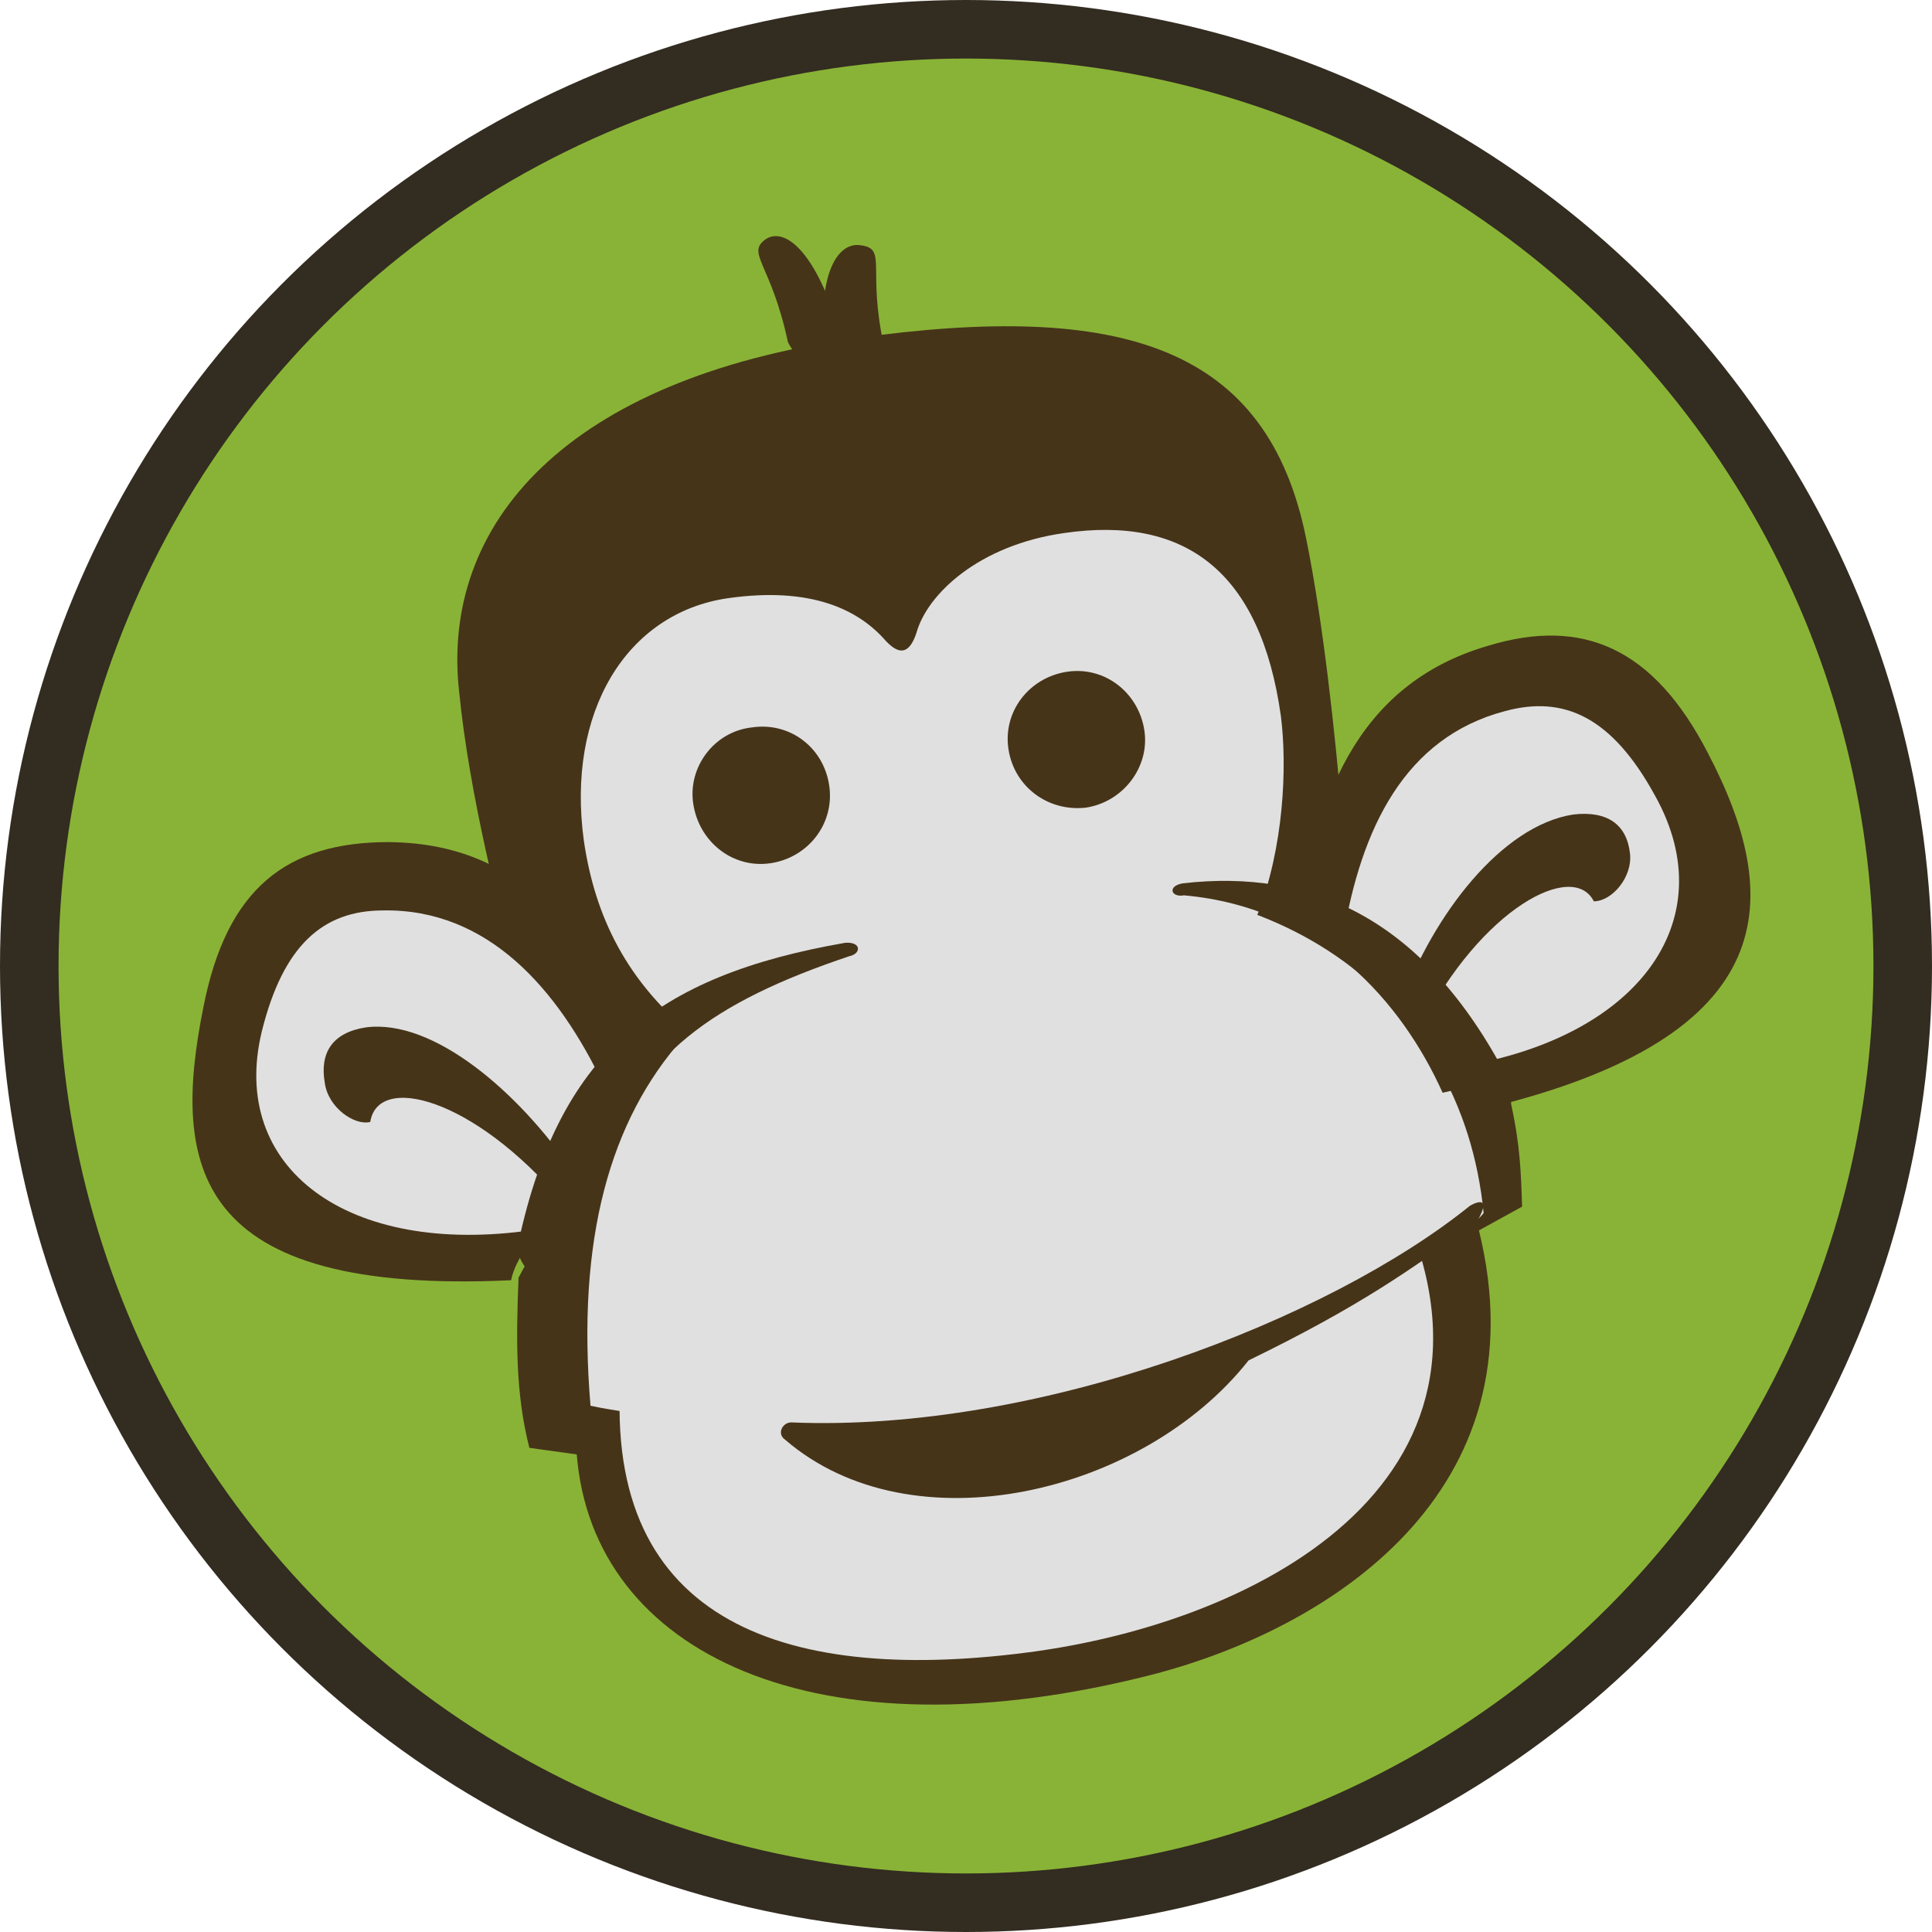 <svg width="66" height="66" viewBox="0 0 66 66" xmlns="http://www.w3.org/2000/svg"><title>affe-header</title><desc>Created with Sketch.</desc><g transform="translate(-576) translate(576)" fill="none"><circle stroke="#332C21" stroke-width="2" fill="#89B336" cx="33" cy="33" r="32"/><path d="M13.294 28.768c4.977.05 7.007 3.674 8.827 7.807 0 0-.651 1.234-1.165 2.31-.63 1.53-3.168 3.242-3.497 4.85-10.896.509-11.603-3.9-10.511-9.326.795-4.067 2.85-5.647 6.346-5.642" fill="#463419"/><path d="M29.185 11.56c-9.806 1.387-14.158 6.314-13.497 12.1.685 6.84 4.007 16.313 4.007 16.313l-1.981 3.674c-.085 2.154-.103 3.963.37 5.813l1.619.226c.539 6.796 8.18 10.476 19.703 7.51 5.996-1.563 13.32-6.202 11.117-15.164l1.475-.812c-.038-1.124-.065-2.082-.371-3.48-.319-4.502-5.396-4.44-5.396-4.44s-.45-9.169-1.604-14.87c-1.318-6.596-6.281-8.16-15.442-6.87" fill="#463419"/><path d="M13.084 31.102c-2.054.002-3.413 1.196-4.141 4.136-1.127 4.661 2.929 7.696 9.237 6.784.498-1.778 1.578-3.3 2.442-4.956-1.554-3.269-3.947-6.029-7.538-5.964" fill="#E0E0E0"/><path d="M30.259 21.893c-.938-1.08-2.568-1.86-5.388-1.458-3.475.5-5.531 3.893-4.925 8.291.378 2.569 1.449 4.837 3.869 6.758 5.946-1.527 19.135-4.225 19.135-4.225.91-2.311 1.026-5.064.807-6.796-.694-4.941-3.265-6.852-7.393-6.255-2.921.41-4.688 2.085-5.056 3.409-.253.767-.61.743-1.049.275" fill="#E0E0E0"/><path d="M50.834 22.061c-4.556 1.325-5.969 5.359-6.546 9.892 0 0 1.568.951 2.283 1.861 1.092 1.287 3.432 2.539 4.19 4.051 10.276-2.477 10.135-7.262 7.586-12.134-1.857-3.606-4.283-4.651-7.514-3.67" fill="#463419"/><path d="M35.462 56.401c8.162-1.171 17.24-6.352 11.894-16.296-3.76.153-26.152 6.906-26.152 6.906-.595 8.452 5.695 10.588 14.257 9.391" fill="#E0E0E0"/><path d="M20.173 48.023c3.273.69 8.408.64 14.294-.173 8.03-1.114 15.436-5.34 16.216-6.411-.739-7.529-7.269-12.216-16.249-10.985-9.624 1.377-15.228 6.138-14.261 17.569" fill="#E0E0E0"/><path d="M23.683 27.461c-.193-1.248.709-2.469 2.001-2.611 1.289-.194 2.445.673 2.642 1.975.198 1.301-.709 2.468-1.998 2.663-1.289.195-2.448-.725-2.645-2.027" fill="#463419"/><path d="M34.45 25.588c-.195-1.288.714-2.446 2.002-2.64 1.288-.194 2.446.714 2.641 2.003.191 1.236-.714 2.446-2.002 2.64-1.293.142-2.447-.714-2.641-2.002" fill="#463419"/><path d="M19.199 41.049c-3.033-3.561-6.29-4.383-6.55-2.722-.522.136-1.44-.474-1.555-1.341-.175-1.017.256-1.713 1.404-1.889 2.301-.3 5.202 2.19 7.055 4.9l-.355 1.051" fill="#463419"/><path d="M51.409 24.294c2.017-.551 3.66.197 5.131 2.89 2.404 4.305-.652 8.387-6.958 9.295-.933-1.613-2.425-3.134-3.699-4.468.616-3.705 2.096-6.812 5.525-7.717" fill="#E0E0E0"/><path d="M48.539 35.086c2.06-4.052 5.2-5.703 5.908-4.296.619.002 1.338-.832 1.234-1.652-.114-.965-.763-1.451-1.939-1.313-2.449.381-4.778 3.431-5.874 6.436l.671.826" fill="#463419"/><path d="M50.211 41.194c-4.782 3.862-14.678 7.756-23.199 7.397-.296.02-.468.391-.206.579 4.352 3.769 12.259 1.858 15.847-2.697 3.788-1.843 5.534-3.09 7.797-4.73.617-1.068-.239-.549-.239-.549" fill="#463419"/><path d="M28.876 32.207c-6.473 1.125-9.846 3.752-11.222 10.509.9 2.488 2.45-1.107 2.988-2.965 1.131-3.67 3.683-5.512 8.37-7.085.407-.081.428-.498-.136-.459" fill="#463419"/><path d="M40.413 30.175c4.358-.496 8.227 1.158 11.079 6.646l-2.21.509c-1.375-3.058-4.163-6.331-8.839-6.744-.444.081-.573-.323-.031-.411" fill="#463419"/><path d="M26.918 11.691c-.578-2.69-1.423-3.021-.781-3.505.597-.431 1.658.227 2.539 3.091.721 1.315-1.081 1.781-1.757.414" fill="#463419"/><path d="M30.198 11.823c-.581-2.643.126-3.325-.789-3.443-.755-.131-1.55.894-1.218 3.846-.179 1.505 1.88 1.097 2.007-.403" fill="#463419"/></g></svg>